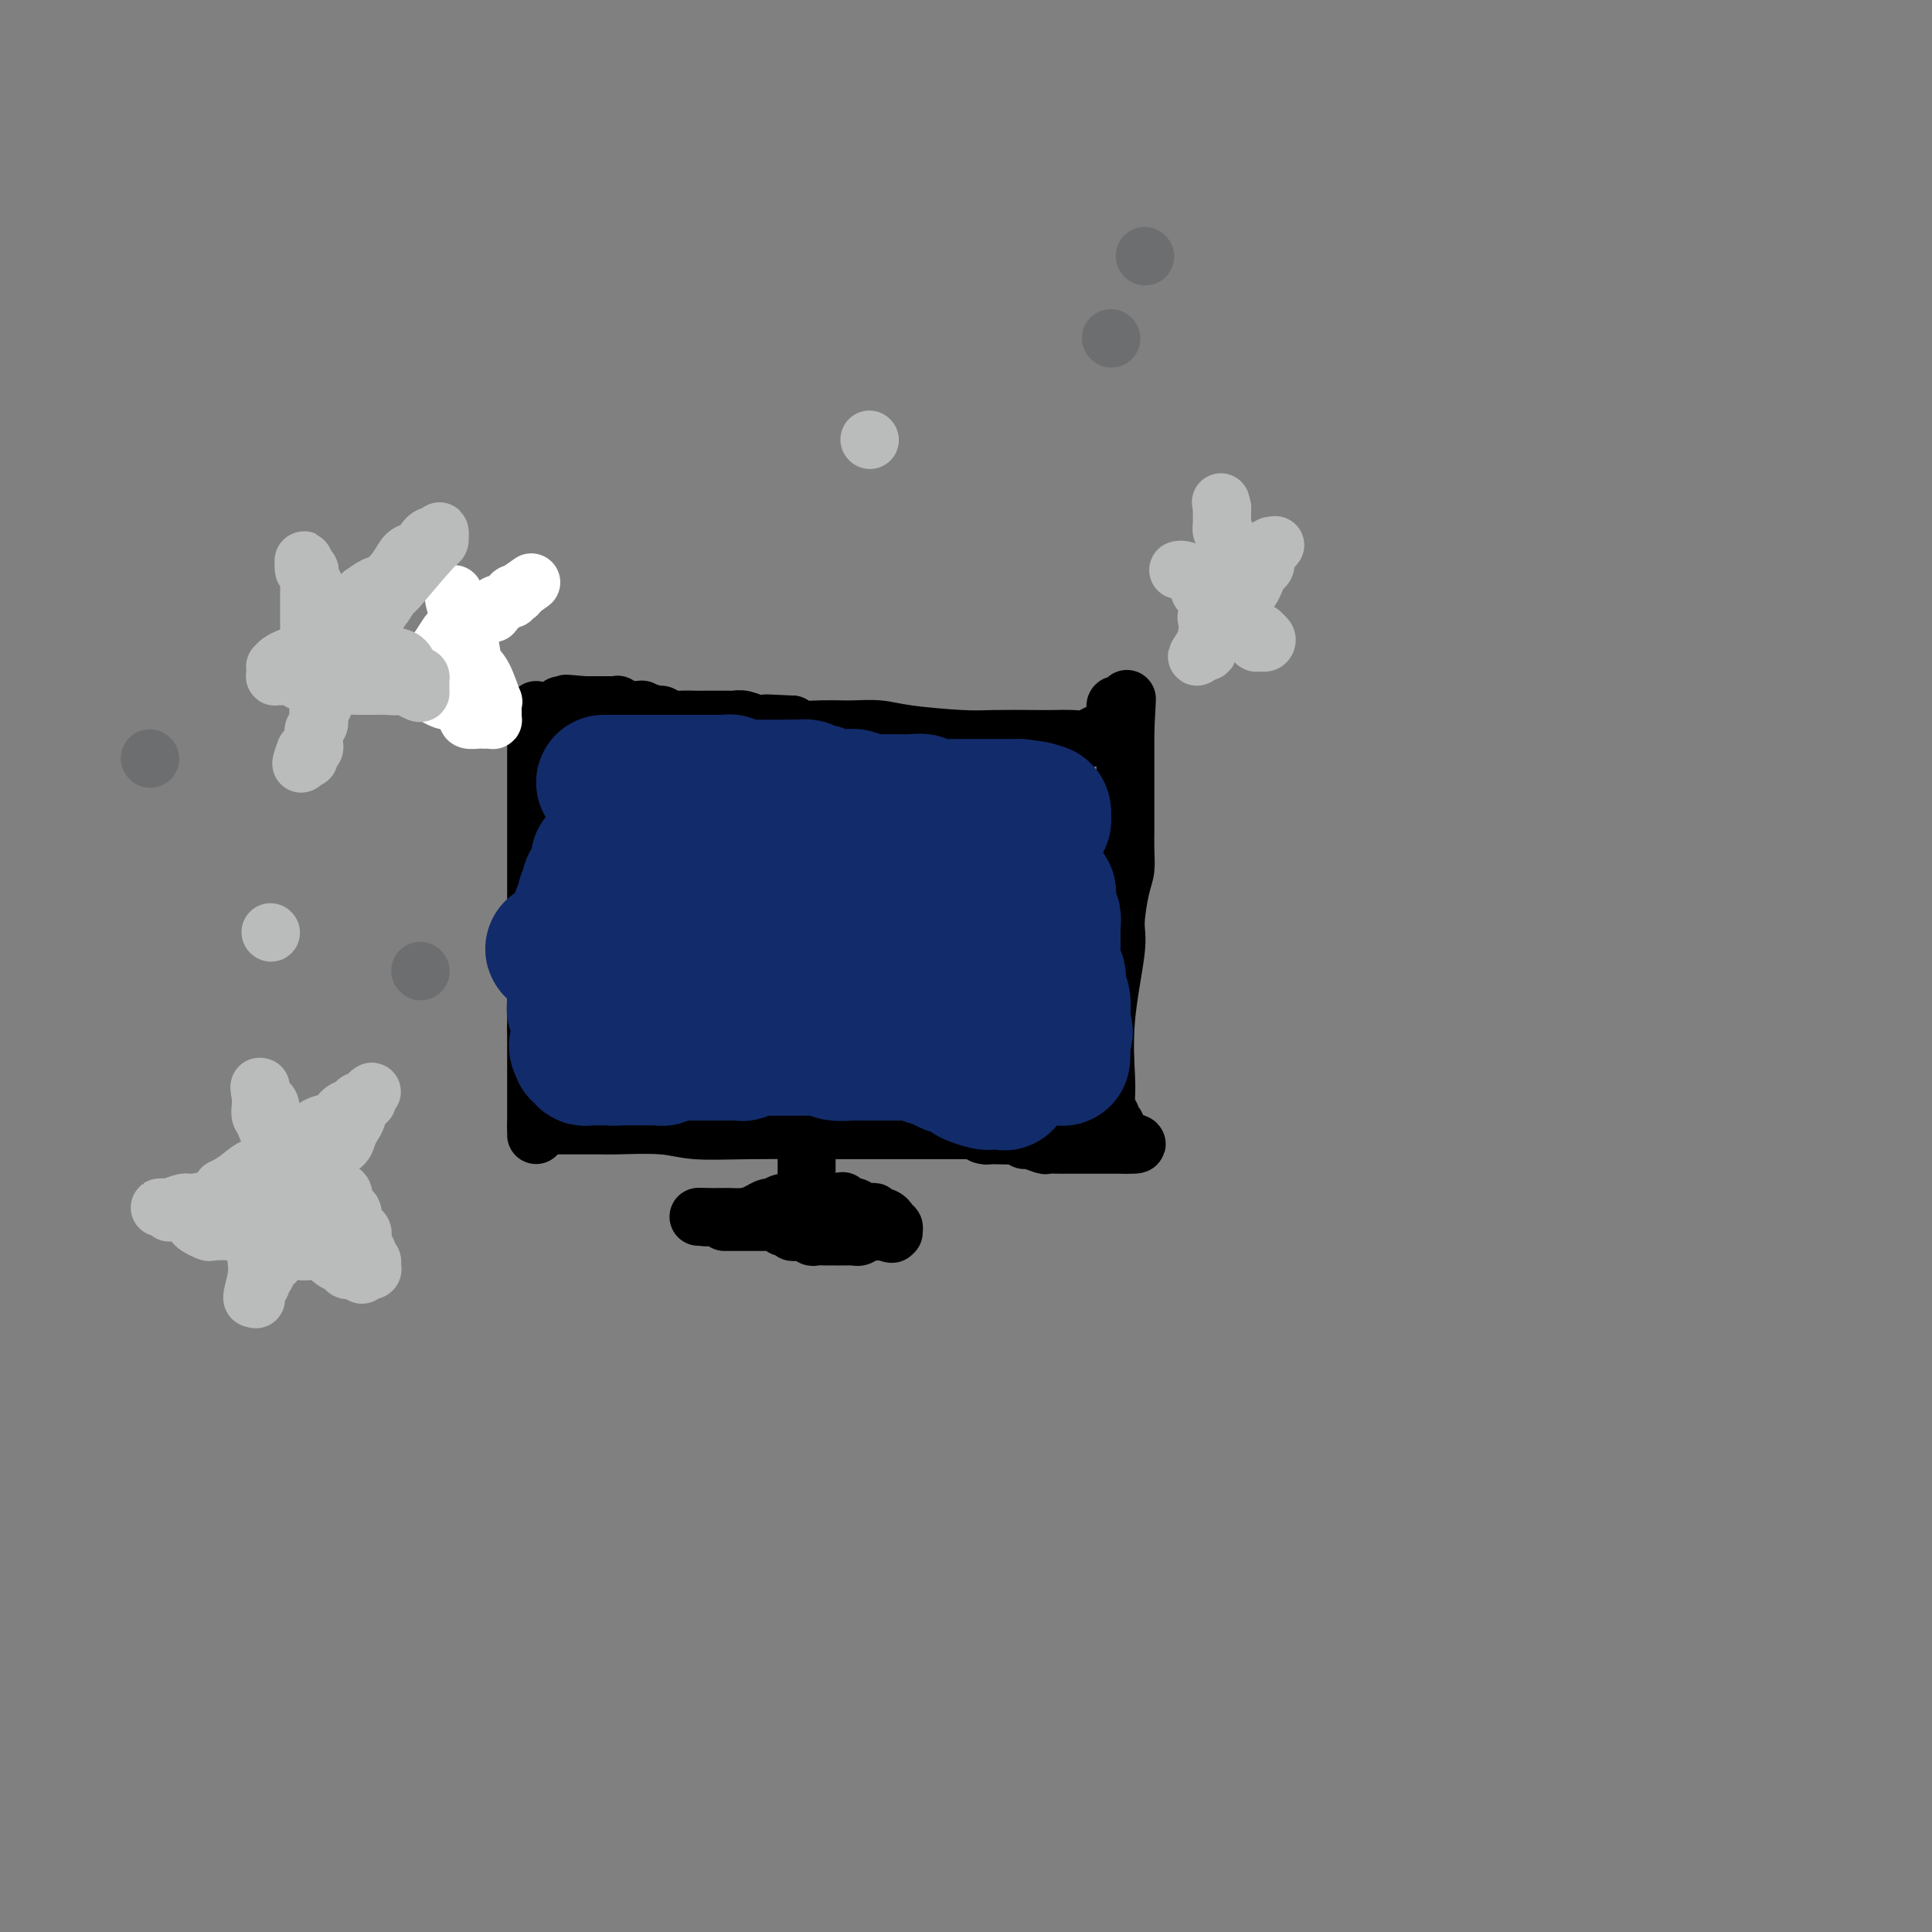 <svg viewBox='0 0 400 400' version='1.1' xmlns='http://www.w3.org/2000/svg' xmlns:xlink='http://www.w3.org/1999/xlink'><rect x="0" y="0" width="400" height="400" fill="#808080" stroke="none"/><g fill='none' stroke='#000000' stroke-width='12' stroke-linecap='round' stroke-linejoin='round'><path d='M111,147c0.000,0.345 0.000,0.690 0,2c0.000,1.310 -0.000,3.583 0,6c0.000,2.417 0.000,4.976 0,7c0.000,2.024 0.000,3.513 0,5c-0.000,1.487 0.000,2.972 0,4c0.000,1.028 -0.000,1.599 0,3c0.000,1.401 0.000,3.632 0,5c0.000,1.368 0.000,1.872 0,3c0.000,1.128 0.000,2.878 0,5c0.000,2.122 0.000,4.615 0,7c0.000,2.385 0.000,4.662 0,7c0.000,2.338 -0.000,4.737 0,6c0.000,1.263 0.000,1.390 0,2c-0.000,0.610 -0.000,1.703 0,2c0.000,0.297 0.000,-0.201 0,0c0.000,0.201 0.000,1.100 0,2'/><path d='M111,213c0.000,10.373 -0.000,3.304 0,1c0.000,-2.304 0.000,0.156 0,1c0.000,0.844 0.000,0.072 0,0c-0.000,-0.072 0.000,0.556 0,1c0.000,0.444 -0.000,0.705 0,1c0.000,0.295 0.000,0.625 0,1c0.000,0.375 0.000,0.796 0,1c0.000,0.204 0.000,0.191 0,1c0.000,0.809 0.000,2.440 0,4c0.000,1.560 0.000,3.047 0,4c0.000,0.953 -0.000,1.370 0,2c0.000,0.630 0.000,1.472 0,2c-0.000,0.528 -0.000,0.740 0,1c0.000,0.260 0.000,0.567 0,1c0.000,0.433 0.000,0.992 0,1c0.000,0.008 0.000,-0.534 0,-1c0.000,-0.466 0.000,-0.856 0,-1c0.000,-0.144 0.000,-0.041 0,0c0.000,0.041 0.000,0.021 0,0'/><path d='M111,233c0.179,3.094 0.626,0.829 1,0c0.374,-0.829 0.676,-0.222 1,0c0.324,0.222 0.669,0.060 1,0c0.331,-0.060 0.649,-0.016 1,0c0.351,0.016 0.734,0.004 1,0c0.266,-0.004 0.415,-0.001 1,0c0.585,0.001 1.608,-0.001 2,0c0.392,0.001 0.155,0.004 1,0c0.845,-0.004 2.773,-0.015 4,0c1.227,0.015 1.753,0.057 4,0c2.247,-0.057 6.216,-0.211 9,0c2.784,0.211 4.384,0.789 7,1c2.616,0.211 6.248,0.057 11,0c4.752,-0.057 10.624,-0.015 15,0c4.376,0.015 7.256,0.004 10,0c2.744,-0.004 5.351,-0.001 8,0c2.649,0.001 5.338,-0.001 7,0c1.662,0.001 2.295,0.004 3,0c0.705,-0.004 1.482,-0.015 2,0c0.518,0.015 0.778,0.056 1,0c0.222,-0.056 0.406,-0.207 1,0c0.594,0.207 1.598,0.774 2,1c0.402,0.226 0.201,0.113 0,0'/><path d='M204,235c14.565,0.309 4.476,0.083 1,0c-3.476,-0.083 -0.340,-0.022 1,0c1.340,0.022 0.884,0.006 1,0c0.116,-0.006 0.804,-0.003 1,0c0.196,0.003 -0.102,0.005 0,0c0.102,-0.005 0.603,-0.016 1,0c0.397,0.016 0.692,0.061 1,0c0.308,-0.061 0.631,-0.227 1,0c0.369,0.227 0.784,0.845 1,1c0.216,0.155 0.233,-0.155 1,0c0.767,0.155 2.285,0.774 3,1c0.715,0.226 0.628,0.061 1,0c0.372,-0.061 1.203,-0.016 2,0c0.797,0.016 1.561,0.004 2,0c0.439,-0.004 0.552,-0.001 1,0c0.448,0.001 1.232,0.000 2,0c0.768,-0.000 1.520,-0.000 2,0c0.480,0.000 0.688,0.000 1,0c0.312,-0.000 0.727,-0.000 1,0c0.273,0.000 0.402,0.000 1,0c0.598,-0.000 1.663,-0.000 2,0c0.337,0.000 -0.054,0.000 0,0c0.054,-0.000 0.553,-0.000 1,0c0.447,0.000 0.842,0.000 1,0c0.158,-0.000 0.079,-0.000 0,0'/><path d='M233,237c4.531,0.132 1.357,-0.539 0,-1c-1.357,-0.461 -0.898,-0.711 -1,-1c-0.102,-0.289 -0.763,-0.616 -1,-1c-0.237,-0.384 -0.048,-0.824 0,-1c0.048,-0.176 -0.043,-0.089 0,0c0.043,0.089 0.222,0.179 0,0c-0.222,-0.179 -0.844,-0.628 -1,-1c-0.156,-0.372 0.155,-0.666 0,-1c-0.155,-0.334 -0.776,-0.706 -1,-1c-0.224,-0.294 -0.052,-0.508 0,-1c0.052,-0.492 -0.015,-1.261 0,-2c0.015,-0.739 0.112,-1.447 0,-4c-0.112,-2.553 -0.433,-6.951 0,-12c0.433,-5.049 1.618,-10.747 2,-14c0.382,-3.253 -0.041,-4.059 0,-6c0.041,-1.941 0.547,-5.018 1,-7c0.453,-1.982 0.853,-2.870 1,-4c0.147,-1.130 0.039,-2.501 0,-4c-0.039,-1.499 -0.011,-3.126 0,-4c0.011,-0.874 0.003,-0.996 0,-2c-0.003,-1.004 -0.001,-2.889 0,-4c0.001,-1.111 0.000,-1.447 0,-2c-0.000,-0.553 -0.000,-1.322 0,-2c0.000,-0.678 0.000,-1.266 0,-2c-0.000,-0.734 -0.000,-1.614 0,-2c0.000,-0.386 0.000,-0.279 0,-1c-0.000,-0.721 -0.000,-2.271 0,-3c0.000,-0.729 0.000,-0.637 0,-1c-0.000,-0.363 -0.000,-1.182 0,-2'/><path d='M233,151c0.619,-11.936 0.167,-3.776 0,-1c-0.167,2.776 -0.047,0.170 0,-1c0.047,-1.170 0.023,-0.903 0,-1c-0.023,-0.097 -0.045,-0.559 0,-1c0.045,-0.441 0.155,-0.861 0,-1c-0.155,-0.139 -0.577,0.003 -1,0c-0.423,-0.003 -0.847,-0.152 -1,0c-0.153,0.152 -0.034,0.605 0,1c0.034,0.395 -0.018,0.732 0,1c0.018,0.268 0.104,0.468 0,1c-0.104,0.532 -0.400,1.396 -1,2c-0.600,0.604 -1.504,0.946 -2,1c-0.496,0.054 -0.582,-0.182 -1,0c-0.418,0.182 -1.167,0.781 -2,1c-0.833,0.219 -1.749,0.060 -3,0c-1.251,-0.060 -2.837,-0.019 -4,0c-1.163,0.019 -1.902,0.015 -4,0c-2.098,-0.015 -5.556,-0.043 -8,0c-2.444,0.043 -3.875,0.155 -7,0c-3.125,-0.155 -7.945,-0.578 -11,-1c-3.055,-0.422 -4.345,-0.844 -6,-1c-1.655,-0.156 -3.676,-0.044 -5,0c-1.324,0.044 -1.953,0.022 -3,0c-1.047,-0.022 -2.513,-0.044 -4,0c-1.487,0.044 -2.996,0.156 -4,0c-1.004,-0.156 -1.502,-0.578 -2,-1'/><path d='M164,150c-9.779,-0.465 -3.726,-0.128 -2,0c1.726,0.128 -0.875,0.048 -2,0c-1.125,-0.048 -0.772,-0.066 -1,0c-0.228,0.066 -1.035,0.214 -2,0c-0.965,-0.214 -2.089,-0.789 -3,-1c-0.911,-0.211 -1.609,-0.056 -2,0c-0.391,0.056 -0.474,0.015 -1,0c-0.526,-0.015 -1.496,-0.004 -2,0c-0.504,0.004 -0.543,0.002 -1,0c-0.457,-0.002 -1.331,-0.005 -2,0c-0.669,0.005 -1.132,0.016 -2,0c-0.868,-0.016 -2.139,-0.061 -3,0c-0.861,0.061 -1.311,0.227 -2,0c-0.689,-0.227 -1.617,-0.846 -2,-1c-0.383,-0.154 -0.220,0.156 -1,0c-0.780,-0.156 -2.504,-0.778 -3,-1c-0.496,-0.222 0.236,-0.046 0,0c-0.236,0.046 -1.438,-0.040 -2,0c-0.562,0.040 -0.483,0.207 -1,0c-0.517,-0.207 -1.631,-0.788 -2,-1c-0.369,-0.212 0.007,-0.057 0,0c-0.007,0.057 -0.397,0.015 -1,0c-0.603,-0.015 -1.418,-0.004 -2,0c-0.582,0.004 -0.929,0.001 -1,0c-0.071,-0.001 0.136,-0.000 0,0c-0.136,0.000 -0.613,0.000 -1,0c-0.387,-0.000 -0.682,-0.000 -1,0c-0.318,0.000 -0.659,0.000 -1,0'/><path d='M121,146c-6.891,-0.619 -2.620,-0.166 -1,0c1.620,0.166 0.588,0.044 0,0c-0.588,-0.044 -0.732,-0.012 -1,0c-0.268,0.012 -0.659,0.003 -1,0c-0.341,-0.003 -0.630,-0.001 -1,0c-0.370,0.001 -0.820,0.000 -1,0c-0.180,-0.000 -0.090,-0.000 0,0'/></g>
<g fill='none' stroke='#122B6A' stroke-width='28' stroke-linecap='round' stroke-linejoin='round'><path d='M125,162c0.333,0.000 0.667,0.000 1,0c0.333,0.000 0.667,0.000 1,0c0.333,0.000 0.666,0.000 1,0c0.334,0.000 0.668,0.000 1,0c0.332,0.000 0.663,0.000 1,0c0.337,0.000 0.682,0.000 1,0c0.318,0.000 0.610,0.000 1,0c0.390,0.000 0.878,0.000 1,0c0.122,0.000 -0.121,0.000 0,0c0.121,0.000 0.606,0.000 1,0c0.394,0.000 0.697,0.000 1,0c0.303,0.000 0.607,0.000 1,0c0.393,0.000 0.875,-0.000 1,0c0.125,0.000 -0.107,0.000 0,0c0.107,0.000 0.554,0.000 1,0'/><path d='M138,162c2.189,-0.000 1.160,-0.000 1,0c-0.160,0.000 0.549,0.000 1,0c0.451,-0.000 0.646,-0.000 1,0c0.354,0.000 0.868,0.000 1,0c0.132,-0.000 -0.118,-0.000 0,0c0.118,0.000 0.606,0.000 1,0c0.394,-0.000 0.696,-0.000 1,0c0.304,0.000 0.610,0.000 1,0c0.390,-0.000 0.864,-0.000 1,0c0.136,0.000 -0.065,0.000 0,0c0.065,-0.000 0.395,-0.001 1,0c0.605,0.001 1.484,0.004 2,0c0.516,-0.004 0.667,-0.015 1,0c0.333,0.015 0.848,0.057 1,0c0.152,-0.057 -0.058,-0.211 0,0c0.058,0.211 0.383,0.789 1,1c0.617,0.211 1.527,0.057 2,0c0.473,-0.057 0.509,-0.015 1,0c0.491,0.015 1.437,0.004 2,0c0.563,-0.004 0.743,-0.001 1,0c0.257,0.001 0.593,0.000 1,0c0.407,-0.000 0.887,-0.000 1,0c0.113,0.000 -0.141,0.000 0,0c0.141,-0.000 0.677,-0.000 1,0c0.323,0.000 0.433,0.000 1,0c0.567,-0.000 1.591,-0.000 2,0c0.409,0.000 0.205,0.000 0,0'/><path d='M164,163c4.201,0.150 1.703,0.026 1,0c-0.703,-0.026 0.389,0.044 1,0c0.611,-0.044 0.741,-0.204 1,0c0.259,0.204 0.646,0.773 1,1c0.354,0.227 0.676,0.113 1,0c0.324,-0.113 0.649,-0.226 1,0c0.351,0.226 0.729,0.792 1,1c0.271,0.208 0.435,0.060 1,0c0.565,-0.060 1.532,-0.030 2,0c0.468,0.030 0.439,0.061 1,0c0.561,-0.061 1.713,-0.212 2,0c0.287,0.212 -0.289,0.789 0,1c0.289,0.211 1.444,0.057 2,0c0.556,-0.057 0.514,-0.015 1,0c0.486,0.015 1.499,0.004 2,0c0.501,-0.004 0.490,-0.002 1,0c0.510,0.002 1.540,0.004 2,0c0.460,-0.004 0.351,-0.015 1,0c0.649,0.015 2.055,0.057 3,0c0.945,-0.057 1.427,-0.211 2,0c0.573,0.211 1.237,0.789 2,1c0.763,0.211 1.626,0.057 2,0c0.374,-0.057 0.260,-0.015 1,0c0.740,0.015 2.335,0.004 3,0c0.665,-0.004 0.402,-0.001 1,0c0.598,0.001 2.057,0.000 3,0c0.943,-0.000 1.369,-0.000 2,0c0.631,0.000 1.468,0.000 2,0c0.532,-0.000 0.759,-0.000 1,0c0.241,0.000 0.498,0.000 1,0c0.502,-0.000 1.251,-0.000 2,0'/><path d='M211,167c7.433,0.845 2.516,0.959 1,1c-1.516,0.041 0.368,0.010 1,0c0.632,-0.010 0.011,0.000 0,0c-0.011,-0.000 0.586,-0.011 1,0c0.414,0.011 0.643,0.046 1,0c0.357,-0.046 0.843,-0.171 1,0c0.157,0.171 -0.013,0.637 0,1c0.013,0.363 0.210,0.621 0,1c-0.210,0.379 -0.826,0.879 -1,1c-0.174,0.121 0.093,-0.137 0,0c-0.093,0.137 -0.547,0.670 -1,1c-0.453,0.330 -0.906,0.459 -1,1c-0.094,0.541 0.171,1.496 0,2c-0.171,0.504 -0.777,0.559 -1,1c-0.223,0.441 -0.064,1.269 0,2c0.064,0.731 0.032,1.366 0,2'/><path d='M212,180c-0.623,2.191 -0.181,2.667 0,3c0.181,0.333 0.101,0.523 0,1c-0.101,0.477 -0.223,1.241 0,2c0.223,0.759 0.792,1.512 1,2c0.208,0.488 0.056,0.709 0,1c-0.056,0.291 -0.015,0.652 0,1c0.015,0.348 0.004,0.685 0,1c-0.004,0.315 -0.002,0.609 0,1c0.002,0.391 0.005,0.878 0,1c-0.005,0.122 -0.016,-0.122 0,0c0.016,0.122 0.061,0.611 0,1c-0.061,0.389 -0.228,0.679 0,1c0.228,0.321 0.850,0.672 1,1c0.150,0.328 -0.171,0.633 0,1c0.171,0.367 0.834,0.797 1,1c0.166,0.203 -0.166,0.177 0,1c0.166,0.823 0.828,2.493 1,3c0.172,0.507 -0.147,-0.148 0,0c0.147,0.148 0.761,1.100 1,2c0.239,0.900 0.103,1.747 0,2c-0.103,0.253 -0.172,-0.087 0,0c0.172,0.087 0.586,0.602 1,1c0.414,0.398 0.829,0.680 1,1c0.171,0.320 0.098,0.677 0,1c-0.098,0.323 -0.222,0.612 0,1c0.222,0.388 0.791,0.874 1,1c0.209,0.126 0.060,-0.107 0,0c-0.060,0.107 -0.030,0.553 0,1'/><path d='M220,212c1.083,2.813 0.290,1.345 0,1c-0.290,-0.345 -0.078,0.432 0,1c0.078,0.568 0.021,0.926 0,1c-0.021,0.074 -0.006,-0.135 0,0c0.006,0.135 0.002,0.613 0,1c-0.002,0.387 -0.000,0.682 0,1c0.000,0.318 0.000,0.659 0,1'/><path d='M220,218c0.000,1.155 0.000,1.041 0,1c-0.000,-0.041 0.000,-0.010 0,0c-0.000,0.010 0.000,-0.000 0,0c-0.000,0.000 0.000,0.011 0,0c0.000,-0.011 -0.000,-0.044 0,0c0.000,0.044 0.000,0.167 0,0c0.000,-0.167 -0.000,-0.622 0,-1c0.000,-0.378 0.000,-0.679 0,-1c-0.000,-0.321 0.000,-0.660 0,-1'/><path d='M220,216c-0.000,-0.560 -0.000,-0.960 0,-1c0.000,-0.040 0.001,0.281 0,0c-0.001,-0.281 -0.004,-1.163 0,-2c0.004,-0.837 0.015,-1.629 0,-2c-0.015,-0.371 -0.056,-0.323 0,-1c0.056,-0.677 0.207,-2.081 0,-3c-0.207,-0.919 -0.774,-1.353 -1,-2c-0.226,-0.647 -0.113,-1.506 0,-2c0.113,-0.494 0.227,-0.622 0,-1c-0.227,-0.378 -0.793,-1.004 -1,-2c-0.207,-0.996 -0.055,-2.361 0,-3c0.055,-0.639 0.015,-0.552 0,-1c-0.015,-0.448 -0.003,-1.430 0,-2c0.003,-0.570 -0.003,-0.726 0,-1c0.003,-0.274 0.015,-0.666 0,-1c-0.015,-0.334 -0.057,-0.611 0,-1c0.057,-0.389 0.211,-0.892 0,-1c-0.211,-0.108 -0.789,0.178 -1,0c-0.211,-0.178 -0.057,-0.821 0,-1c0.057,-0.179 0.015,0.106 0,0c-0.015,-0.106 -0.004,-0.602 0,-1c0.004,-0.398 0.002,-0.699 0,-1'/><path d='M217,187c-0.461,-4.652 -0.112,-1.783 0,-1c0.112,0.783 -0.013,-0.519 0,-1c0.013,-0.481 0.162,-0.140 0,0c-0.162,0.140 -0.636,0.078 -1,0c-0.364,-0.078 -0.618,-0.173 -1,0c-0.382,0.173 -0.891,0.614 -1,1c-0.109,0.386 0.182,0.717 0,1c-0.182,0.283 -0.837,0.517 -1,1c-0.163,0.483 0.167,1.216 0,2c-0.167,0.784 -0.831,1.620 -1,2c-0.169,0.380 0.157,0.306 0,1c-0.157,0.694 -0.798,2.157 -1,3c-0.202,0.843 0.035,1.067 0,1c-0.035,-0.067 -0.342,-0.424 -1,0c-0.658,0.424 -1.668,1.630 -2,2c-0.332,0.370 0.015,-0.097 0,0c-0.015,0.097 -0.393,0.758 -1,1c-0.607,0.242 -1.443,0.065 -2,0c-0.557,-0.065 -0.835,-0.017 -1,0c-0.165,0.017 -0.218,0.005 -1,0c-0.782,-0.005 -2.292,-0.001 -3,0c-0.708,0.001 -0.615,0.000 -1,0c-0.385,-0.000 -1.247,-0.000 -2,0c-0.753,0.000 -1.395,0.000 -2,0c-0.605,-0.000 -1.173,-0.000 -2,0c-0.827,0.000 -1.914,0.000 -3,0'/><path d='M190,200c-3.430,0.155 -3.005,0.041 -3,0c0.005,-0.041 -0.410,-0.010 -1,0c-0.590,0.010 -1.356,-0.001 -2,0c-0.644,0.001 -1.164,0.014 -2,0c-0.836,-0.014 -1.986,-0.055 -3,0c-1.014,0.055 -1.892,0.207 -3,0c-1.108,-0.207 -2.446,-0.774 -4,-1c-1.554,-0.226 -3.324,-0.113 -5,0c-1.676,0.113 -3.256,0.226 -5,0c-1.744,-0.226 -3.650,-0.792 -5,-1c-1.350,-0.208 -2.143,-0.060 -3,0c-0.857,0.060 -1.778,0.030 -3,0c-1.222,-0.030 -2.745,-0.061 -4,0c-1.255,0.061 -2.241,0.212 -3,0c-0.759,-0.212 -1.292,-0.789 -3,-1c-1.708,-0.211 -4.593,-0.057 -6,0c-1.407,0.057 -1.336,0.015 -2,0c-0.664,-0.015 -2.062,-0.004 -3,0c-0.938,0.004 -1.417,0.001 -2,0c-0.583,-0.001 -1.269,-0.000 -2,0c-0.731,0.000 -1.506,0.000 -2,0c-0.494,-0.000 -0.707,-0.000 -1,0c-0.293,0.000 -0.666,0.000 -1,0c-0.334,-0.000 -0.628,-0.000 -1,0c-0.372,0.000 -0.820,0.000 -1,0c-0.180,-0.000 -0.090,-0.000 0,0'/><path d='M120,197c-10.829,-0.642 -2.901,-0.747 0,-1c2.901,-0.253 0.776,-0.653 0,-1c-0.776,-0.347 -0.204,-0.641 0,-1c0.204,-0.359 0.039,-0.781 0,-1c-0.039,-0.219 0.046,-0.233 0,-1c-0.046,-0.767 -0.224,-2.285 0,-3c0.224,-0.715 0.849,-0.625 1,-1c0.151,-0.375 -0.171,-1.213 0,-2c0.171,-0.787 0.834,-1.521 1,-2c0.166,-0.479 -0.166,-0.702 0,-1c0.166,-0.298 0.829,-0.671 1,-1c0.171,-0.329 -0.150,-0.614 0,-1c0.150,-0.386 0.771,-0.874 1,-1c0.229,-0.126 0.066,0.109 0,0c-0.066,-0.109 -0.034,-0.562 0,-1c0.034,-0.438 0.072,-0.860 0,-1c-0.072,-0.140 -0.253,0.003 0,0c0.253,-0.003 0.941,-0.153 1,0c0.059,0.153 -0.510,0.608 0,1c0.510,0.392 2.099,0.721 3,1c0.901,0.279 1.115,0.508 2,1c0.885,0.492 2.443,1.246 4,2'/><path d='M134,183c2.214,0.724 2.748,1.035 3,1c0.252,-0.035 0.221,-0.416 1,0c0.779,0.416 2.368,1.628 4,2c1.632,0.372 3.309,-0.096 4,0c0.691,0.096 0.397,0.758 1,1c0.603,0.242 2.102,0.065 3,0c0.898,-0.065 1.195,-0.018 2,0c0.805,0.018 2.117,0.008 3,0c0.883,-0.008 1.336,-0.012 2,0c0.664,0.012 1.538,0.042 2,0c0.462,-0.042 0.510,-0.155 1,0c0.490,0.155 1.421,0.577 3,1c1.579,0.423 3.807,0.845 5,1c1.193,0.155 1.353,0.041 2,0c0.647,-0.041 1.782,-0.011 3,0c1.218,0.011 2.518,0.003 3,0c0.482,-0.003 0.147,-0.001 1,0c0.853,0.001 2.896,0.000 4,0c1.104,-0.000 1.270,-0.000 2,0c0.730,0.000 2.023,0.000 3,0c0.977,-0.000 1.637,-0.000 2,0c0.363,0.000 0.427,0.000 1,0c0.573,-0.000 1.654,-0.000 2,0c0.346,0.000 -0.044,0.000 0,0c0.044,-0.000 0.522,-0.000 1,0'/><path d='M192,189c9.155,0.928 3.044,0.249 1,0c-2.044,-0.249 -0.019,-0.067 1,0c1.019,0.067 1.032,0.018 1,0c-0.032,-0.018 -0.110,-0.005 0,0c0.110,0.005 0.407,0.001 1,0c0.593,-0.001 1.483,-0.000 2,0c0.517,0.000 0.663,0.000 1,0c0.337,-0.000 0.865,-0.001 1,0c0.135,0.001 -0.122,0.004 0,0c0.122,-0.004 0.625,-0.016 1,0c0.375,0.016 0.622,0.060 1,0c0.378,-0.060 0.886,-0.224 1,0c0.114,0.224 -0.165,0.835 0,1c0.165,0.165 0.776,-0.115 1,0c0.224,0.115 0.061,0.625 0,1c-0.061,0.375 -0.020,0.616 0,1c0.020,0.384 0.019,0.910 0,1c-0.019,0.090 -0.058,-0.258 0,0c0.058,0.258 0.212,1.120 0,2c-0.212,0.880 -0.790,1.777 -1,2c-0.210,0.223 -0.052,-0.227 0,0c0.052,0.227 -0.002,1.130 0,2c0.002,0.870 0.058,1.705 0,2c-0.058,0.295 -0.232,0.048 0,1c0.232,0.952 0.870,3.102 1,4c0.130,0.898 -0.249,0.542 0,1c0.249,0.458 1.124,1.729 2,3'/><path d='M206,210c0.265,3.169 -0.073,1.091 0,1c0.073,-0.091 0.555,1.803 1,3c0.445,1.197 0.851,1.696 1,2c0.149,0.304 0.040,0.413 0,1c-0.040,0.587 -0.011,1.653 0,2c0.011,0.347 0.003,-0.026 0,0c-0.003,0.026 0.000,0.452 0,1c-0.000,0.548 -0.003,1.219 0,2c0.003,0.781 0.012,1.674 0,2c-0.012,0.326 -0.045,0.087 0,0c0.045,-0.087 0.169,-0.023 0,0c-0.169,0.023 -0.630,0.003 -1,0c-0.370,-0.003 -0.647,0.011 -1,0c-0.353,-0.011 -0.781,-0.045 -1,0c-0.219,0.045 -0.229,0.171 -1,0c-0.771,-0.171 -2.305,-0.637 -3,-1c-0.695,-0.363 -0.553,-0.623 -1,-1c-0.447,-0.377 -1.484,-0.872 -2,-1c-0.516,-0.128 -0.509,0.110 -1,0c-0.491,-0.110 -1.478,-0.568 -2,-1c-0.522,-0.432 -0.578,-0.838 -1,-1c-0.422,-0.162 -1.211,-0.081 -2,0'/><path d='M192,219c-2.607,-1.000 -1.124,-1.000 -1,-1c0.124,-0.000 -1.111,-0.000 -2,0c-0.889,0.000 -1.433,0.000 -2,0c-0.567,-0.000 -1.158,-0.000 -2,0c-0.842,0.000 -1.934,0.001 -3,0c-1.066,-0.001 -2.107,-0.004 -3,0c-0.893,0.004 -1.639,0.015 -2,0c-0.361,-0.015 -0.339,-0.057 -1,0c-0.661,0.057 -2.007,0.211 -3,0c-0.993,-0.211 -1.635,-0.789 -2,-1c-0.365,-0.211 -0.454,-0.057 -1,0c-0.546,0.057 -1.551,0.015 -2,0c-0.449,-0.015 -0.343,-0.004 -1,0c-0.657,0.004 -2.078,0.001 -3,0c-0.922,-0.001 -1.345,-0.001 -2,0c-0.655,0.001 -1.541,0.004 -2,0c-0.459,-0.004 -0.489,-0.015 -1,0c-0.511,0.015 -1.503,0.057 -2,0c-0.497,-0.057 -0.499,-0.211 -1,0c-0.501,0.211 -1.500,0.789 -2,1c-0.500,0.211 -0.501,0.057 -1,0c-0.499,-0.057 -1.495,-0.015 -2,0c-0.505,0.015 -0.519,0.004 -1,0c-0.481,-0.004 -1.429,-0.001 -2,0c-0.571,0.001 -0.765,0.000 -1,0c-0.235,-0.000 -0.510,-0.000 -1,0c-0.490,0.000 -1.193,0.000 -2,0c-0.807,-0.000 -1.717,-0.000 -2,0c-0.283,0.000 0.062,0.000 0,0c-0.062,-0.000 -0.531,-0.000 -1,0'/><path d='M141,218c-8.068,-0.154 -2.736,-0.037 -1,0c1.736,0.037 -0.122,-0.004 -1,0c-0.878,0.004 -0.774,0.054 -1,0c-0.226,-0.054 -0.782,-0.211 -1,0c-0.218,0.211 -0.100,0.788 0,1c0.100,0.212 0.180,0.057 0,0c-0.180,-0.057 -0.622,-0.015 -1,0c-0.378,0.015 -0.693,0.004 -1,0c-0.307,-0.004 -0.607,-0.001 -1,0c-0.393,0.001 -0.879,0.000 -1,0c-0.121,-0.000 0.122,-0.000 0,0c-0.122,0.000 -0.611,0.000 -1,0c-0.389,-0.000 -0.679,-0.000 -1,0c-0.321,0.000 -0.674,0.000 -1,0c-0.326,-0.000 -0.626,-0.000 -1,0c-0.374,0.000 -0.821,0.000 -1,0c-0.179,-0.000 -0.089,-0.000 0,0'/><path d='M128,219c-2.189,0.155 -1.160,0.041 -1,0c0.160,-0.041 -0.549,-0.011 -1,0c-0.451,0.011 -0.645,0.003 -1,0c-0.355,-0.003 -0.870,0.000 -1,0c-0.130,-0.000 0.124,-0.004 0,0c-0.124,0.004 -0.625,0.016 -1,0c-0.375,-0.016 -0.623,-0.060 -1,0c-0.377,0.060 -0.885,0.222 -1,0c-0.115,-0.222 0.161,-0.829 0,-1c-0.161,-0.171 -0.760,0.094 -1,0c-0.240,-0.094 -0.120,-0.547 0,-1'/><path d='M120,217c-1.238,-0.488 -0.332,-0.708 0,-1c0.332,-0.292 0.089,-0.657 0,-1c-0.089,-0.343 -0.024,-0.666 0,-1c0.024,-0.334 0.006,-0.681 0,-1c-0.006,-0.319 -0.001,-0.611 0,-1c0.001,-0.389 -0.004,-0.874 0,-1c0.004,-0.126 0.015,0.107 0,0c-0.015,-0.107 -0.057,-0.553 0,-1c0.057,-0.447 0.211,-0.894 0,-1c-0.211,-0.106 -0.789,0.130 -1,0c-0.211,-0.130 -0.057,-0.626 0,-1c0.057,-0.374 0.015,-0.625 0,-1c-0.015,-0.375 -0.004,-0.874 0,-1c0.004,-0.126 0.001,0.120 0,0c-0.001,-0.120 -0.000,-0.606 0,-1c0.000,-0.394 0.000,-0.697 0,-1c-0.000,-0.303 -0.000,-0.606 0,-1c0.000,-0.394 0.000,-0.879 0,-1c-0.000,-0.121 -0.000,0.122 0,0c0.000,-0.122 0.000,-0.610 0,-1c-0.000,-0.390 -0.000,-0.682 0,-1c0.000,-0.318 0.000,-0.662 0,-1c-0.000,-0.338 -0.000,-0.669 0,-1'/><path d='M119,198c-0.172,-3.166 -0.102,-1.580 0,-1c0.102,0.580 0.237,0.156 0,0c-0.237,-0.156 -0.847,-0.042 -1,0c-0.153,0.042 0.151,0.011 0,0c-0.151,-0.011 -0.757,-0.003 -1,0c-0.243,0.003 -0.121,0.002 0,0'/></g>
<g fill='none' stroke='#000000' stroke-width='12' stroke-linecap='round' stroke-linejoin='round'><path d='M167,239c0.000,0.303 0.000,0.606 0,1c0.000,0.394 0.000,0.879 0,1c0.000,0.121 0.000,-0.123 0,0c0.000,0.123 0.000,0.611 0,1c0.000,0.389 0.000,0.678 0,1c0.000,0.322 0.000,0.678 0,1c0.000,0.322 0.000,0.611 0,1c0.000,0.389 0.000,0.878 0,1c0.000,0.122 0.000,-0.122 0,0c0.000,0.122 -0.000,0.610 0,1c0.000,0.390 0.000,0.682 0,1c0.000,0.318 0.000,0.662 0,1c0.000,0.338 0.000,0.669 0,1'/><path d='M167,250c-0.001,1.653 -0.003,0.285 0,0c0.003,-0.285 0.012,0.512 0,1c-0.012,0.488 -0.044,0.667 0,1c0.044,0.333 0.164,0.821 0,1c-0.164,0.179 -0.611,0.049 -1,0c-0.389,-0.049 -0.720,-0.017 -1,0c-0.280,0.017 -0.509,0.019 -1,0c-0.491,-0.019 -1.244,-0.058 -2,0c-0.756,0.058 -1.516,0.212 -2,0c-0.484,-0.212 -0.692,-0.789 -1,-1c-0.308,-0.211 -0.716,-0.057 -1,0c-0.284,0.057 -0.443,0.015 -1,0c-0.557,-0.015 -1.511,-0.004 -2,0c-0.489,0.004 -0.511,0.001 -1,0c-0.489,-0.001 -1.444,-0.000 -2,0c-0.556,0.000 -0.712,0.000 -1,0c-0.288,-0.000 -0.706,-0.000 -1,0c-0.294,0.000 -0.464,0.000 -1,0c-0.536,-0.000 -1.439,-0.000 -2,0c-0.561,0.000 -0.781,0.000 -1,0'/><path d='M146,252c-3.071,-0.155 -0.247,-0.042 1,0c1.247,0.042 0.917,0.012 1,0c0.083,-0.012 0.578,-0.006 1,0c0.422,0.006 0.771,0.012 1,0c0.229,-0.012 0.337,-0.041 1,0c0.663,0.041 1.882,0.151 3,0c1.118,-0.151 2.136,-0.562 3,-1c0.864,-0.438 1.576,-0.902 2,-1c0.424,-0.098 0.562,0.170 1,0c0.438,-0.170 1.178,-0.778 2,-1c0.822,-0.222 1.725,-0.060 2,0c0.275,0.060 -0.080,0.016 0,0c0.080,-0.016 0.595,-0.004 1,0c0.405,0.004 0.700,0.001 1,0c0.300,-0.001 0.605,-0.000 1,0c0.395,0.000 0.879,0.000 1,0c0.121,-0.000 -0.122,-0.000 0,0c0.122,0.000 0.610,0.000 1,0c0.390,-0.000 0.682,-0.000 1,0c0.318,0.000 0.662,0.000 1,0c0.338,-0.000 0.669,-0.000 1,0'/><path d='M172,249c4.246,-0.525 1.860,-0.337 1,0c-0.860,0.337 -0.193,0.822 0,1c0.193,0.178 -0.089,0.048 0,0c0.089,-0.048 0.549,-0.012 1,0c0.451,0.012 0.891,0.002 1,0c0.109,-0.002 -0.115,0.003 0,0c0.115,-0.003 0.569,-0.015 1,0c0.431,0.015 0.840,0.057 1,0c0.160,-0.057 0.071,-0.212 0,0c-0.071,0.212 -0.125,0.793 0,1c0.125,0.207 0.429,0.042 1,0c0.571,-0.042 1.410,0.041 2,0c0.590,-0.041 0.933,-0.204 1,0c0.067,0.204 -0.141,0.777 0,1c0.141,0.223 0.630,0.097 1,0c0.370,-0.097 0.621,-0.166 1,0c0.379,0.166 0.887,0.566 1,1c0.113,0.434 -0.169,0.901 0,1c0.169,0.099 0.787,-0.169 1,0c0.213,0.169 0.019,0.776 0,1c-0.019,0.224 0.137,0.064 0,0c-0.137,-0.064 -0.569,-0.032 -1,0'/><path d='M184,255c1.666,0.924 -0.170,0.233 -1,0c-0.830,-0.233 -0.655,-0.010 -1,0c-0.345,0.010 -1.209,-0.193 -2,0c-0.791,0.193 -1.507,0.784 -2,1c-0.493,0.216 -0.762,0.058 -1,0c-0.238,-0.058 -0.444,-0.015 -1,0c-0.556,0.015 -1.462,0.004 -2,0c-0.538,-0.004 -0.707,-0.000 -1,0c-0.293,0.000 -0.709,-0.004 -1,0c-0.291,0.004 -0.455,0.015 -1,0c-0.545,-0.015 -1.470,-0.057 -2,0c-0.530,0.057 -0.667,0.211 -1,0c-0.333,-0.211 -0.864,-0.788 -1,-1c-0.136,-0.212 0.122,-0.061 0,0c-0.122,0.061 -0.624,0.030 -1,0c-0.376,-0.030 -0.627,-0.060 -1,0c-0.373,0.060 -0.870,0.208 -1,0c-0.130,-0.208 0.106,-0.774 0,-1c-0.106,-0.226 -0.553,-0.113 -1,0c-0.447,0.113 -0.893,0.226 -1,0c-0.107,-0.226 0.125,-0.792 0,-1c-0.125,-0.208 -0.607,-0.060 -1,0c-0.393,0.060 -0.696,0.030 -1,0'/><path d='M160,253c-3.665,-0.309 -0.827,-0.083 0,0c0.827,0.083 -0.357,0.022 -1,0c-0.643,-0.022 -0.745,-0.006 -1,0c-0.255,0.006 -0.664,0.002 -1,0c-0.336,-0.002 -0.601,-0.000 -1,0c-0.399,0.000 -0.934,0.000 -1,0c-0.066,-0.000 0.337,-0.000 0,0c-0.337,0.000 -1.415,0.000 -2,0c-0.585,-0.000 -0.679,-0.000 -1,0c-0.321,0.000 -0.870,0.000 -1,0c-0.130,-0.000 0.157,-0.000 0,0c-0.157,0.000 -0.759,0.000 -1,0c-0.241,-0.000 -0.120,-0.000 0,0'/></g>
<g fill='none' stroke='#FFFFFF' stroke-width='12' stroke-linecap='round' stroke-linejoin='round'><path d='M94,123c-0.057,0.198 -0.115,0.395 0,1c0.115,0.605 0.402,1.617 1,3c0.598,1.383 1.505,3.135 2,5c0.495,1.865 0.577,3.841 1,5c0.423,1.159 1.185,1.501 2,3c0.815,1.499 1.682,4.157 2,5c0.318,0.843 0.086,-0.128 0,0c-0.086,0.128 -0.026,1.355 0,2c0.026,0.645 0.018,0.709 0,1c-0.018,0.291 -0.045,0.810 0,1c0.045,0.190 0.162,0.052 0,0c-0.162,-0.052 -0.604,-0.017 -1,0c-0.396,0.017 -0.745,0.015 -1,0c-0.255,-0.015 -0.415,-0.042 -1,0c-0.585,0.042 -1.596,0.155 -2,0c-0.404,-0.155 -0.202,-0.577 0,-1'/><path d='M97,148c-0.742,-0.182 -0.096,-0.636 0,-1c0.096,-0.364 -0.359,-0.636 -1,-1c-0.641,-0.364 -1.467,-0.818 -2,-1c-0.533,-0.182 -0.773,-0.090 -1,0c-0.227,0.090 -0.442,0.179 -1,0c-0.558,-0.179 -1.460,-0.626 -2,-1c-0.540,-0.374 -0.719,-0.674 -1,-1c-0.281,-0.326 -0.664,-0.679 -1,-1c-0.336,-0.321 -0.627,-0.611 -1,-1c-0.373,-0.389 -0.830,-0.878 -1,-1c-0.170,-0.122 -0.054,0.122 0,0c0.054,-0.122 0.044,-0.612 0,-1c-0.044,-0.388 -0.124,-0.676 0,-1c0.124,-0.324 0.452,-0.685 1,-1c0.548,-0.315 1.316,-0.584 2,-1c0.684,-0.416 1.286,-0.980 2,-2c0.714,-1.020 1.542,-2.498 2,-3c0.458,-0.502 0.547,-0.029 1,0c0.453,0.029 1.269,-0.387 2,-1c0.731,-0.613 1.376,-1.422 2,-2c0.624,-0.578 1.228,-0.924 2,-1c0.772,-0.076 1.712,0.119 2,0c0.288,-0.119 -0.076,-0.553 0,-1c0.076,-0.447 0.594,-0.908 1,-1c0.406,-0.092 0.701,0.185 1,0c0.299,-0.185 0.601,-0.834 1,-1c0.399,-0.166 0.894,0.149 1,0c0.106,-0.149 -0.178,-0.762 0,-1c0.178,-0.238 0.817,-0.103 1,0c0.183,0.103 -0.091,0.172 0,0c0.091,-0.172 0.545,-0.586 1,-1'/><path d='M108,122c3.500,-2.500 1.750,-1.250 0,0'/></g>
<g fill='none' stroke='#BABBBB' stroke-width='12' stroke-linecap='round' stroke-linejoin='round'><path d='M244,118c-0.060,0.018 -0.120,0.036 0,0c0.120,-0.036 0.421,-0.126 1,0c0.579,0.126 1.436,0.469 2,1c0.564,0.531 0.833,1.252 1,2c0.167,0.748 0.230,1.524 1,2c0.770,0.476 2.247,0.651 3,1c0.753,0.349 0.783,0.871 1,1c0.217,0.129 0.621,-0.134 1,0c0.379,0.134 0.731,0.667 1,1c0.269,0.333 0.453,0.468 1,1c0.547,0.532 1.456,1.462 2,2c0.544,0.538 0.723,0.683 1,1c0.277,0.317 0.650,0.805 1,1c0.350,0.195 0.675,0.098 1,0'/><path d='M261,131c2.572,2.254 0.503,1.390 0,1c-0.503,-0.390 0.560,-0.305 1,0c0.440,0.305 0.258,0.829 0,1c-0.258,0.171 -0.590,-0.010 -1,0c-0.410,0.010 -0.897,0.213 -1,0c-0.103,-0.213 0.179,-0.841 0,-1c-0.179,-0.159 -0.817,0.149 -1,0c-0.183,-0.149 0.091,-0.757 0,-1c-0.091,-0.243 -0.545,-0.122 -1,0c-0.455,0.122 -0.910,0.244 -1,0c-0.090,-0.244 0.187,-0.854 0,-1c-0.187,-0.146 -0.837,0.171 -1,0c-0.163,-0.171 0.162,-0.830 0,-1c-0.162,-0.170 -0.813,0.151 -1,0c-0.187,-0.151 0.088,-0.772 0,-1c-0.088,-0.228 -0.539,-0.061 -1,0c-0.461,0.061 -0.932,0.016 -1,0c-0.068,-0.016 0.266,-0.005 0,0c-0.266,0.005 -1.133,0.002 -2,0'/><path d='M251,128c-1.760,-0.403 -1.161,0.089 -1,0c0.161,-0.089 -0.116,-0.759 0,-1c0.116,-0.241 0.623,-0.053 1,0c0.377,0.053 0.622,-0.028 1,0c0.378,0.028 0.889,0.166 1,0c0.111,-0.166 -0.178,-0.637 0,-1c0.178,-0.363 0.822,-0.618 1,-1c0.178,-0.382 -0.110,-0.890 0,-1c0.110,-0.110 0.617,0.178 1,0c0.383,-0.178 0.641,-0.821 1,-1c0.359,-0.179 0.818,0.107 1,0c0.182,-0.107 0.088,-0.607 0,-1c-0.088,-0.393 -0.168,-0.679 0,-1c0.168,-0.321 0.584,-0.677 1,-1c0.416,-0.323 0.832,-0.611 1,-1c0.168,-0.389 0.087,-0.877 0,-1c-0.087,-0.123 -0.181,0.121 0,0c0.181,-0.121 0.636,-0.606 1,-1c0.364,-0.394 0.637,-0.699 1,-1c0.363,-0.301 0.815,-0.600 1,-1c0.185,-0.400 0.101,-0.901 0,-1c-0.101,-0.099 -0.220,0.204 0,0c0.220,-0.204 0.777,-0.915 1,-1c0.223,-0.085 0.111,0.458 0,1'/><path d='M263,114c1.921,-2.197 0.722,-0.688 0,0c-0.722,0.688 -0.967,0.555 -1,1c-0.033,0.445 0.146,1.467 0,2c-0.146,0.533 -0.617,0.577 -1,1c-0.383,0.423 -0.676,1.227 -1,2c-0.324,0.773 -0.678,1.517 -1,2c-0.322,0.483 -0.612,0.707 -1,1c-0.388,0.293 -0.874,0.656 -1,1c-0.126,0.344 0.107,0.669 0,1c-0.107,0.331 -0.554,0.667 -1,1c-0.446,0.333 -0.889,0.663 -1,1c-0.111,0.337 0.111,0.683 0,1c-0.111,0.317 -0.556,0.607 -1,1c-0.444,0.393 -0.889,0.890 -1,1c-0.111,0.110 0.110,-0.168 0,0c-0.110,0.168 -0.551,0.780 -1,1c-0.449,0.220 -0.905,0.048 -1,0c-0.095,-0.048 0.171,0.029 0,0c-0.171,-0.029 -0.781,-0.165 -1,0c-0.219,0.165 -0.048,0.632 0,1c0.048,0.368 -0.025,0.638 0,1c0.025,0.362 0.150,0.818 0,1c-0.150,0.182 -0.575,0.091 -1,0'/><path d='M249,134c-2.230,3.306 -0.804,1.572 0,1c0.804,-0.572 0.985,0.019 1,0c0.015,-0.019 -0.136,-0.649 0,-1c0.136,-0.351 0.559,-0.423 1,-1c0.441,-0.577 0.902,-1.661 1,-2c0.098,-0.339 -0.166,0.065 0,0c0.166,-0.065 0.761,-0.598 1,-1c0.239,-0.402 0.120,-0.671 0,-1c-0.120,-0.329 -0.242,-0.718 0,-1c0.242,-0.282 0.848,-0.456 1,-1c0.152,-0.544 -0.152,-1.459 0,-2c0.152,-0.541 0.759,-0.708 1,-1c0.241,-0.292 0.117,-0.709 0,-1c-0.117,-0.291 -0.228,-0.456 0,-1c0.228,-0.544 0.793,-1.465 1,-2c0.207,-0.535 0.056,-0.682 0,-1c-0.056,-0.318 -0.016,-0.805 0,-1c0.016,-0.195 0.008,-0.097 0,0'/><path d='M256,118c1.088,-2.653 0.307,-1.285 0,-1c-0.307,0.285 -0.138,-0.511 0,-1c0.138,-0.489 0.247,-0.670 0,-1c-0.247,-0.330 -0.851,-0.809 -1,-1c-0.149,-0.191 0.157,-0.093 0,0c-0.157,0.093 -0.778,0.180 -1,0c-0.222,-0.180 -0.045,-0.627 0,-1c0.045,-0.373 -0.040,-0.674 0,-1c0.040,-0.326 0.207,-0.679 0,-1c-0.207,-0.321 -0.788,-0.611 -1,-1c-0.212,-0.389 -0.057,-0.878 0,-1c0.057,-0.122 0.015,0.121 0,0c-0.015,-0.121 -0.004,-0.607 0,-1c0.004,-0.393 0.001,-0.693 0,-1c-0.001,-0.307 -0.000,-0.621 0,-1c0.000,-0.379 0.000,-0.823 0,-1c-0.000,-0.177 -0.000,-0.089 0,0'/><path d='M253,105c-0.464,-1.998 -0.124,-0.494 0,0c0.124,0.494 0.033,-0.022 0,0c-0.033,0.022 -0.009,0.580 0,1c0.009,0.420 0.002,0.700 0,1c-0.002,0.300 -0.001,0.619 0,1c0.001,0.381 0.000,0.823 0,1c-0.000,0.177 -0.000,0.088 0,0'/><path d='M64,133c-0.000,-0.324 -0.000,-0.648 0,-1c0.000,-0.352 0.000,-0.732 0,-1c-0.000,-0.268 -0.000,-0.423 0,-1c0.000,-0.577 0.000,-1.577 0,-2c-0.000,-0.423 -0.000,-0.270 0,-1c0.000,-0.730 0.001,-2.343 0,-3c-0.001,-0.657 -0.004,-0.357 0,-1c0.004,-0.643 0.015,-2.227 0,-3c-0.015,-0.773 -0.057,-0.733 0,-1c0.057,-0.267 0.211,-0.839 0,-1c-0.211,-0.161 -0.789,0.091 -1,0c-0.211,-0.091 -0.057,-0.524 0,-1c0.057,-0.476 0.016,-0.993 0,-1c-0.016,-0.007 -0.008,0.497 0,1'/><path d='M63,117c-0.214,-2.236 -0.249,0.173 0,1c0.249,0.827 0.784,0.071 1,0c0.216,-0.071 0.114,0.541 0,1c-0.114,0.459 -0.242,0.763 0,1c0.242,0.237 0.852,0.406 1,1c0.148,0.594 -0.166,1.612 0,2c0.166,0.388 0.813,0.145 1,0c0.187,-0.145 -0.087,-0.193 0,0c0.087,0.193 0.535,0.626 1,1c0.465,0.374 0.947,0.687 1,1c0.053,0.313 -0.323,0.625 0,1c0.323,0.375 1.347,0.813 2,1c0.653,0.187 0.936,0.125 1,0c0.064,-0.125 -0.091,-0.311 0,0c0.091,0.311 0.429,1.121 1,2c0.571,0.879 1.374,1.829 2,2c0.626,0.171 1.075,-0.435 2,0c0.925,0.435 2.328,1.913 3,3c0.672,1.087 0.615,1.783 1,2c0.385,0.217 1.212,-0.047 2,0c0.788,0.047 1.535,0.404 2,1c0.465,0.596 0.646,1.430 1,2c0.354,0.570 0.880,0.874 1,1c0.120,0.126 -0.167,0.072 0,0c0.167,-0.072 0.787,-0.164 1,0c0.213,0.164 0.019,0.583 0,1c-0.019,0.417 0.137,0.834 0,1c-0.137,0.166 -0.569,0.083 -1,0'/><path d='M86,142c2.814,2.939 -0.650,0.788 -2,0c-1.350,-0.788 -0.585,-0.211 -1,0c-0.415,0.211 -2.009,0.057 -3,0c-0.991,-0.057 -1.380,-0.015 -2,0c-0.620,0.015 -1.472,0.005 -2,0c-0.528,-0.005 -0.732,-0.005 -1,0c-0.268,0.005 -0.599,0.015 -1,0c-0.401,-0.015 -0.872,-0.056 -2,0c-1.128,0.056 -2.912,0.207 -4,0c-1.088,-0.207 -1.479,-0.774 -2,-1c-0.521,-0.226 -1.172,-0.113 -2,0c-0.828,0.113 -1.833,0.226 -2,0c-0.167,-0.226 0.505,-0.792 0,-1c-0.505,-0.208 -2.188,-0.058 -3,0c-0.812,0.058 -0.753,0.026 -1,0c-0.247,-0.026 -0.799,-0.045 -1,0c-0.201,0.045 -0.052,0.153 0,0c0.052,-0.153 0.006,-0.566 0,-1c-0.006,-0.434 0.029,-0.889 0,-1c-0.029,-0.111 -0.121,0.122 0,0c0.121,-0.122 0.456,-0.600 1,-1c0.544,-0.400 1.297,-0.723 2,-1c0.703,-0.277 1.358,-0.508 2,-1c0.642,-0.492 1.273,-1.247 2,-2c0.727,-0.753 1.551,-1.506 2,-2c0.449,-0.494 0.522,-0.730 1,-1c0.478,-0.270 1.359,-0.573 2,-1c0.641,-0.427 1.040,-0.979 2,-2c0.960,-1.021 2.480,-2.510 4,-4'/><path d='M75,123c3.535,-2.637 3.372,-1.729 4,-2c0.628,-0.271 2.048,-1.722 3,-3c0.952,-1.278 1.435,-2.385 2,-3c0.565,-0.615 1.212,-0.740 2,-1c0.788,-0.260 1.718,-0.657 2,-1c0.282,-0.343 -0.082,-0.632 0,-1c0.082,-0.368 0.610,-0.814 1,-1c0.390,-0.186 0.641,-0.113 1,0c0.359,0.113 0.827,0.266 1,0c0.173,-0.266 0.053,-0.950 0,-1c-0.053,-0.050 -0.038,0.532 0,1c0.038,0.468 0.099,0.820 0,1c-0.099,0.180 -0.359,0.189 -2,2c-1.641,1.811 -4.662,5.423 -6,7c-1.338,1.577 -0.992,1.117 -1,1c-0.008,-0.117 -0.369,0.107 -1,1c-0.631,0.893 -1.532,2.455 -2,3c-0.468,0.545 -0.503,0.072 -1,1c-0.497,0.928 -1.457,3.258 -2,4c-0.543,0.742 -0.670,-0.105 -1,0c-0.330,0.105 -0.862,1.161 -1,2c-0.138,0.839 0.118,1.462 0,2c-0.118,0.538 -0.609,0.991 -1,1c-0.391,0.009 -0.683,-0.426 -1,0c-0.317,0.426 -0.658,1.713 -1,3'/><path d='M71,139c-2.890,4.587 -0.616,2.055 0,1c0.616,-1.055 -0.428,-0.634 -1,0c-0.572,0.634 -0.674,1.479 -1,2c-0.326,0.521 -0.876,0.717 -1,1c-0.124,0.283 0.177,0.653 0,1c-0.177,0.347 -0.832,0.671 -1,1c-0.168,0.329 0.151,0.662 0,1c-0.151,0.338 -0.771,0.682 -1,1c-0.229,0.318 -0.065,0.610 0,1c0.065,0.390 0.032,0.878 0,1c-0.032,0.122 -0.061,-0.121 0,0c0.061,0.121 0.213,0.606 0,1c-0.213,0.394 -0.789,0.697 -1,1c-0.211,0.303 -0.055,0.606 0,1c0.055,0.394 0.011,0.879 0,1c-0.011,0.121 0.012,-0.122 0,0c-0.012,0.122 -0.058,0.607 0,1c0.058,0.393 0.222,0.693 0,1c-0.222,0.307 -0.829,0.621 -1,1c-0.171,0.379 0.094,0.823 0,1c-0.094,0.177 -0.547,0.089 -1,0'/><path d='M63,157c-1.244,2.578 -0.356,0.022 0,-1c0.356,-1.022 0.178,-0.511 0,0'/><path d='M57,242c0.009,-0.470 0.018,-0.941 0,-1c-0.018,-0.059 -0.061,0.293 0,0c0.061,-0.293 0.228,-1.230 0,-2c-0.228,-0.770 -0.849,-1.371 -1,-2c-0.151,-0.629 0.170,-1.286 0,-2c-0.170,-0.714 -0.830,-1.486 -1,-2c-0.170,-0.514 0.151,-0.771 0,-1c-0.151,-0.229 -0.772,-0.430 -1,-1c-0.228,-0.570 -0.061,-1.509 0,-2c0.061,-0.491 0.016,-0.534 0,-1c-0.016,-0.466 -0.004,-1.356 0,-2c0.004,-0.644 0.001,-1.041 0,-1c-0.001,0.041 -0.001,0.521 0,1'/><path d='M54,226c-0.508,-2.300 -0.278,-0.052 0,1c0.278,1.052 0.603,0.906 1,1c0.397,0.094 0.865,0.429 1,1c0.135,0.571 -0.063,1.380 0,2c0.063,0.620 0.386,1.053 1,2c0.614,0.947 1.520,2.408 2,3c0.480,0.592 0.535,0.315 1,1c0.465,0.685 1.342,2.330 2,3c0.658,0.670 1.098,0.363 2,1c0.902,0.637 2.265,2.216 3,3c0.735,0.784 0.841,0.773 1,1c0.159,0.227 0.372,0.691 1,1c0.628,0.309 1.670,0.463 2,1c0.330,0.537 -0.051,1.457 0,2c0.051,0.543 0.534,0.710 1,1c0.466,0.290 0.913,0.703 1,1c0.087,0.297 -0.187,0.479 0,1c0.187,0.521 0.835,1.382 1,2c0.165,0.618 -0.153,0.993 0,1c0.153,0.007 0.777,-0.353 1,0c0.223,0.353 0.045,1.418 0,2c-0.045,0.582 0.044,0.681 0,1c-0.044,0.319 -0.223,0.859 0,1c0.223,0.141 0.846,-0.116 1,0c0.154,0.116 -0.160,0.606 0,1c0.160,0.394 0.796,0.693 1,1c0.204,0.307 -0.022,0.621 0,1c0.022,0.379 0.292,0.823 0,1c-0.292,0.177 -1.146,0.089 -2,0'/><path d='M75,263c0.194,1.842 -0.320,0.447 -1,0c-0.680,-0.447 -1.525,0.054 -2,0c-0.475,-0.054 -0.581,-0.663 -1,-1c-0.419,-0.337 -1.151,-0.401 -2,-1c-0.849,-0.599 -1.815,-1.732 -3,-2c-1.185,-0.268 -2.588,0.331 -4,0c-1.412,-0.331 -2.834,-1.591 -4,-2c-1.166,-0.409 -2.076,0.035 -3,0c-0.924,-0.035 -1.862,-0.548 -3,-1c-1.138,-0.452 -2.476,-0.842 -4,-1c-1.524,-0.158 -3.232,-0.083 -4,0c-0.768,0.083 -0.594,0.176 -1,0c-0.406,-0.176 -1.391,-0.621 -2,-1c-0.609,-0.379 -0.842,-0.694 -1,-1c-0.158,-0.306 -0.241,-0.604 -1,-1c-0.759,-0.396 -2.194,-0.891 -3,-1c-0.806,-0.109 -0.983,0.167 -1,0c-0.017,-0.167 0.126,-0.776 0,-1c-0.126,-0.224 -0.521,-0.064 -1,0c-0.479,0.064 -1.042,0.032 -1,0c0.042,-0.032 0.690,-0.063 1,0c0.310,0.063 0.282,0.221 1,0c0.718,-0.221 2.182,-0.822 3,-1c0.818,-0.178 0.989,0.068 2,0c1.011,-0.068 2.860,-0.448 4,-1c1.140,-0.552 1.570,-1.276 2,-2'/><path d='M46,246c3.134,-1.456 4.467,-3.096 6,-4c1.533,-0.904 3.264,-1.072 5,-2c1.736,-0.928 3.477,-2.616 5,-4c1.523,-1.384 2.827,-2.466 4,-3c1.173,-0.534 2.213,-0.522 3,-1c0.787,-0.478 1.320,-1.448 2,-2c0.680,-0.552 1.505,-0.686 2,-1c0.495,-0.314 0.659,-0.806 1,-1c0.341,-0.194 0.858,-0.088 1,0c0.142,0.088 -0.091,0.157 0,0c0.091,-0.157 0.505,-0.542 1,-1c0.495,-0.458 1.072,-0.989 1,-1c-0.072,-0.011 -0.793,0.497 -1,1c-0.207,0.503 0.099,1.002 0,1c-0.099,-0.002 -0.603,-0.505 -1,0c-0.397,0.505 -0.688,2.019 -1,3c-0.312,0.981 -0.646,1.431 -1,2c-0.354,0.569 -0.729,1.258 -1,2c-0.271,0.742 -0.439,1.538 -1,2c-0.561,0.462 -1.515,0.591 -2,1c-0.485,0.409 -0.501,1.099 -1,2c-0.499,0.901 -1.480,2.012 -2,3c-0.520,0.988 -0.577,1.854 -1,3c-0.423,1.146 -1.211,2.573 -2,4'/><path d='M63,250c-2.344,3.788 -1.205,1.258 -1,1c0.205,-0.258 -0.523,1.757 -1,3c-0.477,1.243 -0.701,1.713 -1,2c-0.299,0.287 -0.671,0.391 -1,1c-0.329,0.609 -0.614,1.722 -1,2c-0.386,0.278 -0.874,-0.280 -1,0c-0.126,0.280 0.111,1.399 0,2c-0.111,0.601 -0.570,0.686 -1,1c-0.430,0.314 -0.832,0.859 -1,1c-0.168,0.141 -0.101,-0.121 0,0c0.101,0.121 0.237,0.623 0,1c-0.237,0.377 -0.848,0.627 -1,1c-0.152,0.373 0.155,0.869 0,1c-0.155,0.131 -0.774,-0.104 -1,0c-0.226,0.104 -0.061,0.547 0,1c0.061,0.453 0.016,0.915 0,1c-0.016,0.085 -0.004,-0.208 0,0c0.004,0.208 0.001,0.917 0,1c-0.001,0.083 -0.001,-0.458 0,-1'/><path d='M53,268c-1.551,2.343 -0.430,-0.801 0,-3c0.430,-2.199 0.168,-3.454 0,-5c-0.168,-1.546 -0.241,-3.384 0,-5c0.241,-1.616 0.797,-3.011 1,-4c0.203,-0.989 0.054,-1.570 0,-2c-0.054,-0.430 -0.012,-0.707 0,-1c0.012,-0.293 -0.007,-0.601 0,-1c0.007,-0.399 0.040,-0.888 0,-1c-0.040,-0.112 -0.154,0.152 0,0c0.154,-0.152 0.577,-0.720 1,-1c0.423,-0.280 0.845,-0.271 1,0c0.155,0.271 0.042,0.804 0,1c-0.042,0.196 -0.012,0.056 0,0c0.012,-0.056 0.006,-0.028 0,0'/><path d='M56,193c0.000,0.000 0.100,0.100 0.1,0.1'/><path d='M180,91c0.000,0.000 0.100,0.100 0.1,0.1'/></g>
<g fill='none' stroke='#6D6E70' stroke-width='12' stroke-linecap='round' stroke-linejoin='round'><path d='M87,201c0.000,0.000 0.100,0.100 0.1,0.1'/><path d='M31,157c0.000,0.000 0.100,0.100 0.1,0.1'/><path d='M237,53c0.000,0.000 0.100,0.100 0.1,0.1'/><path d='M230,70c0.000,0.000 0.100,0.100 0.1,0.1'/></g>
</svg>